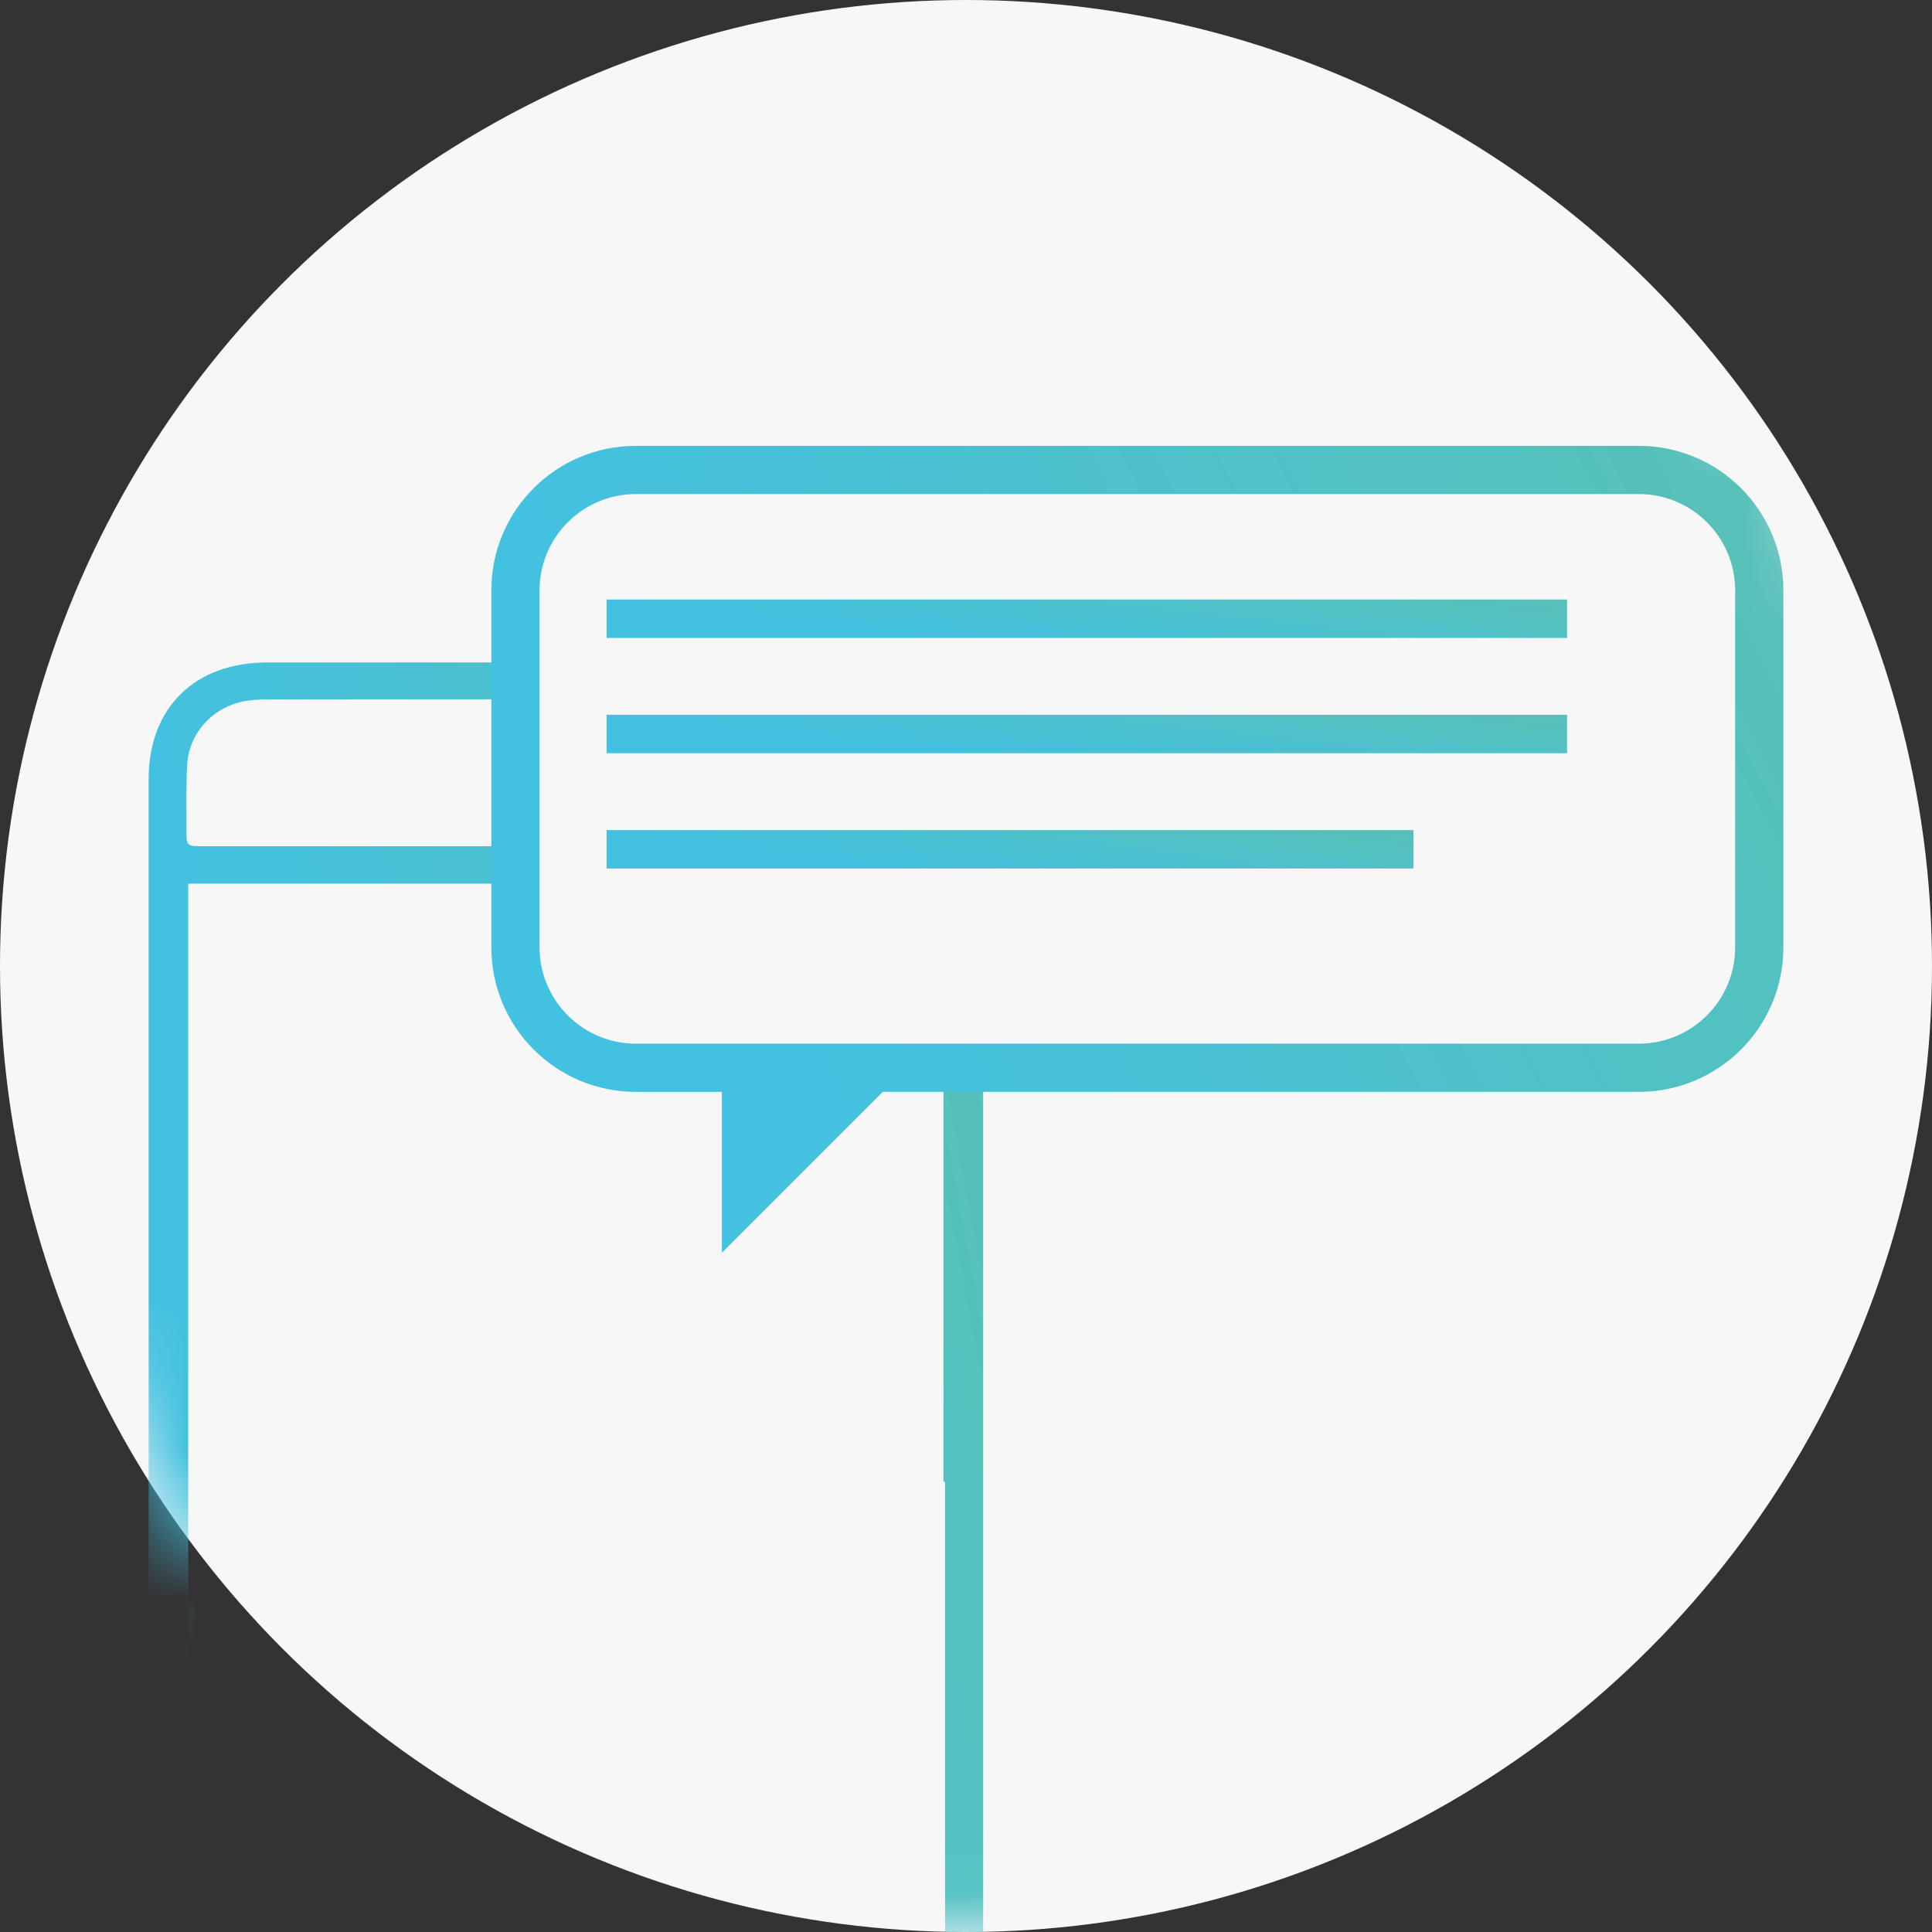 <svg width="26" height="26" viewBox="0 0 26 26" fill="none" xmlns="http://www.w3.org/2000/svg">
<rect x="0" y="0" width="26" height="26" fill="#333333" stroke="none"/>
<circle cx="13" cy="13" r="13" fill="#F7F7F7"/>
<mask id="mask0_18_994" style="mask-type:alpha" maskUnits="userSpaceOnUse" x="0" y="0" width="26" height="26">
<circle cx="13" cy="13" r="13" fill="#F7F7F7"/>
</mask>
<g mask="url(#mask0_18_994)">
<path fill-rule="evenodd" clip-rule="evenodd" d="M6.899 8.915H3.596C2.619 8.915 2 9.525 2 10.489V29.101C2 30.042 2.625 30.659 3.578 30.659H11.66C12.602 30.659 13.231 30.04 13.231 29.11V19.788V19.787V14.428H12.697V19.94H12.719V27.291H12.698V27.42H2.529V22.099H2.612V21.563H2.533V11.892H6.899V11.388H2.738C2.51 11.388 2.508 11.387 2.509 11.161C2.509 11.083 2.509 11.005 2.509 10.927V10.927V10.927V10.927V10.927V10.927V10.927V10.927V10.927V10.927V10.927C2.508 10.712 2.507 10.498 2.52 10.284C2.548 9.83 2.91 9.473 3.373 9.424C3.445 9.417 3.518 9.412 3.591 9.412C4.694 9.412 5.797 9.411 6.899 9.411V8.915ZM2.515 28.369C2.516 28.231 2.517 28.092 2.517 27.951H12.7C12.702 27.962 12.705 27.972 12.708 27.981L12.708 27.981C12.714 28 12.719 28.018 12.719 28.035C12.719 28.154 12.719 28.274 12.72 28.394C12.722 28.688 12.724 28.982 12.711 29.276C12.69 29.742 12.325 30.101 11.855 30.149C11.766 30.159 11.676 30.162 11.587 30.162C8.939 30.163 6.292 30.164 3.644 30.161C3.489 30.161 3.327 30.149 3.179 30.107C2.807 30.001 2.535 29.671 2.521 29.292C2.51 28.987 2.512 28.682 2.515 28.369Z" fill="url(#paint0_linear_18_994)"/>
<path fill-rule="evenodd" clip-rule="evenodd" d="M8.558 6.649H22.054C22.77 6.649 23.351 7.229 23.351 7.946V12.748C23.351 13.464 22.77 14.045 22.054 14.045H8.558C7.842 14.045 7.261 13.464 7.261 12.748V7.946C7.261 7.229 7.842 6.649 8.558 6.649ZM6.612 7.946C6.612 6.871 7.483 6 8.558 6H22.054C23.129 6 24 6.871 24 7.946V12.748C24 13.823 23.129 14.694 22.054 14.694H11.88L9.715 16.859V14.694H8.558C7.483 14.694 6.612 13.823 6.612 12.748V7.946Z" fill="url(#paint1_linear_18_994)"/>
<rect x="8.163" y="8.068" width="12.926" height="0.517" fill="url(#paint2_linear_18_994)"/>
<rect x="8.163" y="9.619" width="12.926" height="0.517" fill="url(#paint3_linear_18_994)"/>
<rect x="8.163" y="11.171" width="10.858" height="0.517" fill="url(#paint4_linear_18_994)"/>
</g>
<defs>
<linearGradient id="paint0_linear_18_994" x1="2.624" y1="24.776" x2="41.138" y2="17.52" gradientUnits="userSpaceOnUse">
<stop offset="0.06" stop-color="#43C1E0"/>
<stop offset="1" stop-color="#88BF52"/>
</linearGradient>
<linearGradient id="paint1_linear_18_994" x1="7.578" y1="14.937" x2="56.273" y2="-10.272" gradientUnits="userSpaceOnUse">
<stop offset="0.06" stop-color="#43C1E0"/>
<stop offset="1" stop-color="#88BF52"/>
</linearGradient>
<linearGradient id="paint2_linear_18_994" x1="8.881" y1="8.445" x2="9.427" y2="3.472" gradientUnits="userSpaceOnUse">
<stop offset="0.06" stop-color="#43C1E0"/>
<stop offset="1" stop-color="#88BF52"/>
</linearGradient>
<linearGradient id="paint3_linear_18_994" x1="8.881" y1="9.996" x2="9.427" y2="5.023" gradientUnits="userSpaceOnUse">
<stop offset="0.06" stop-color="#43C1E0"/>
<stop offset="1" stop-color="#88BF52"/>
</linearGradient>
<linearGradient id="paint4_linear_18_994" x1="8.767" y1="11.548" x2="9.413" y2="6.598" gradientUnits="userSpaceOnUse">
<stop offset="0.06" stop-color="#43C1E0"/>
<stop offset="1" stop-color="#88BF52"/>
</linearGradient>
</defs>
</svg>

